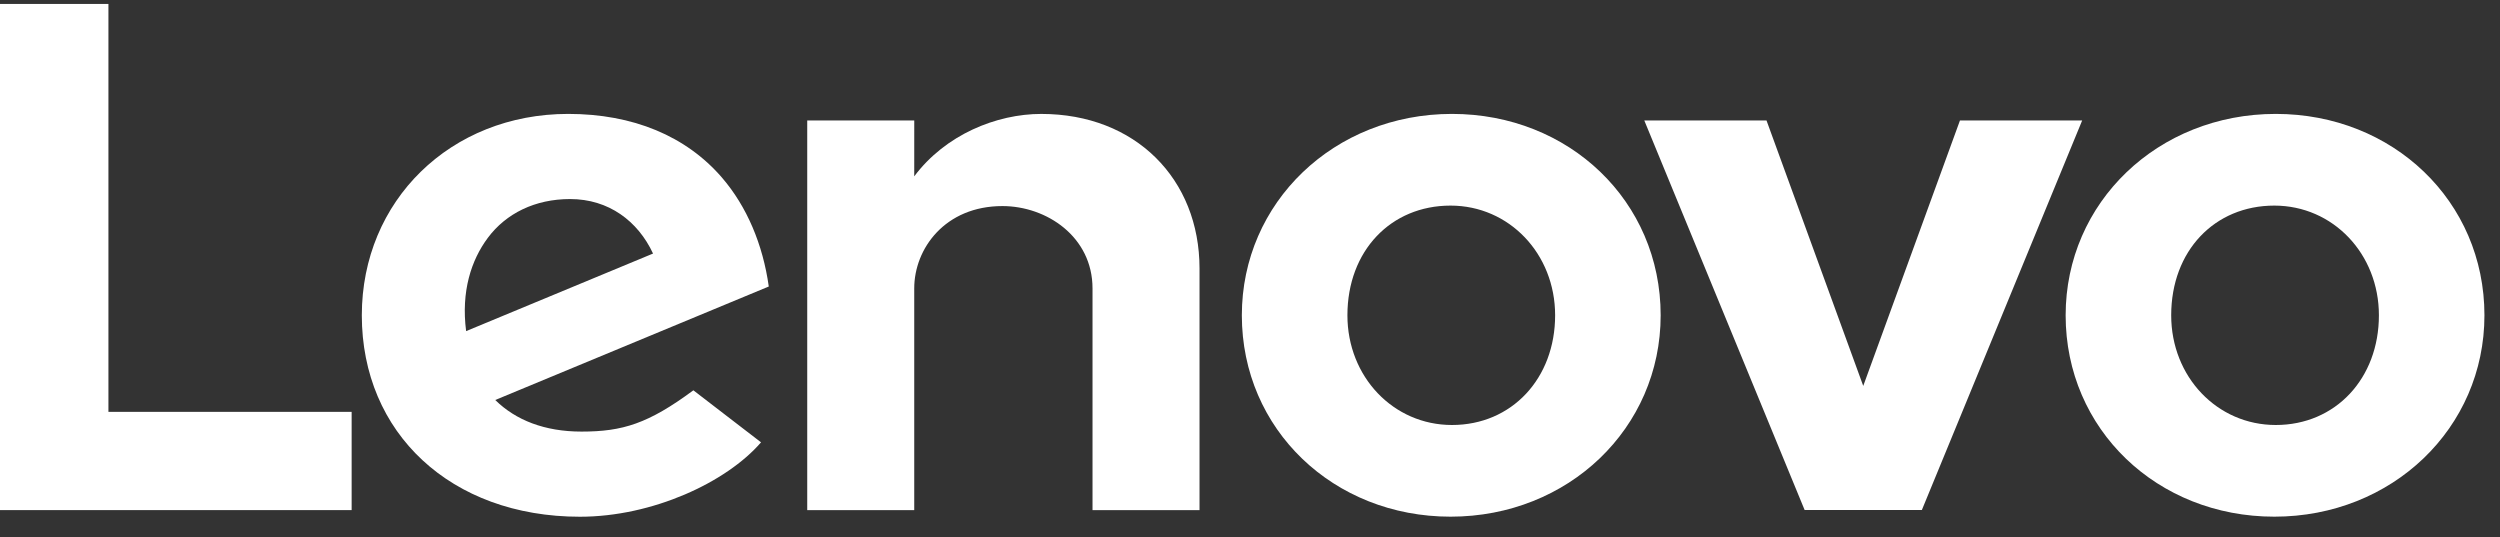 <svg width="121" height="26" viewBox="0 0 121 26" fill="none" xmlns="http://www.w3.org/2000/svg">
<rect x="0" y="0" width="121" height="26" fill="#333333" stroke="none"/>
<path d="M50.398 5.514C48.227 5.514 45.757 6.52 44.249 8.535L44.25 8.532L44.249 8.533L44.25 5.83H39.07V24.689H44.249V13.959C44.249 12.027 45.746 9.974 48.518 9.974C50.661 9.974 52.878 11.464 52.878 13.959V24.689H58.057V12.998C58.057 8.662 54.954 5.514 50.398 5.514Z" fill="white"/>
<path d="M94.862 5.831L90.181 18.678L85.499 5.831H79.584L87.344 24.684H93.018L100.777 5.831H94.862Z" fill="white"/>
<path d="M33.559 18.891C31.379 20.504 30.134 20.889 28.147 20.889C26.358 20.889 24.958 20.334 23.97 19.36L37.209 13.867C36.921 11.82 36.144 9.993 34.949 8.603C33.209 6.582 30.634 5.513 27.5 5.513C21.806 5.513 17.512 9.714 17.512 15.262C17.512 20.954 21.815 25.01 28.07 25.01C31.575 25.01 35.158 23.349 36.834 21.409L33.559 18.891ZM23.61 11.513C24.492 10.329 25.897 9.634 27.593 9.634C29.46 9.634 30.876 10.7 31.607 12.272L22.56 16.026C22.313 14.1 22.806 12.593 23.61 11.513Z" fill="white"/>
<path d="M17.019 19.934H5.248V0.191H0V24.689H17.019V19.934Z" fill="white"/>
<path d="M110.077 25.007C104.413 25.007 99.977 20.788 99.977 15.261C99.977 9.795 104.444 5.513 110.147 5.513C115.81 5.513 120.247 9.732 120.247 15.261C120.247 20.725 115.78 25.007 110.077 25.007ZM110.077 9.951C107.185 9.951 105.086 12.142 105.086 15.261C105.086 18.237 107.31 20.57 110.147 20.57C113.039 20.57 115.139 18.318 115.139 15.261C115.139 12.283 112.915 9.951 110.077 9.951Z" fill="white"/>
<path d="M70.206 25.007C64.542 25.007 60.105 20.788 60.105 15.261C60.105 9.795 64.573 5.513 70.276 5.513C75.939 5.513 80.376 9.732 80.376 15.261C80.376 20.725 75.909 25.007 70.206 25.007ZM70.206 9.951C67.314 9.951 65.215 12.142 65.215 15.261C65.215 18.237 67.439 20.57 70.276 20.57C73.168 20.57 75.268 18.318 75.268 15.261C75.268 12.283 73.044 9.951 70.206 9.951Z" fill="white"/>
</svg>
